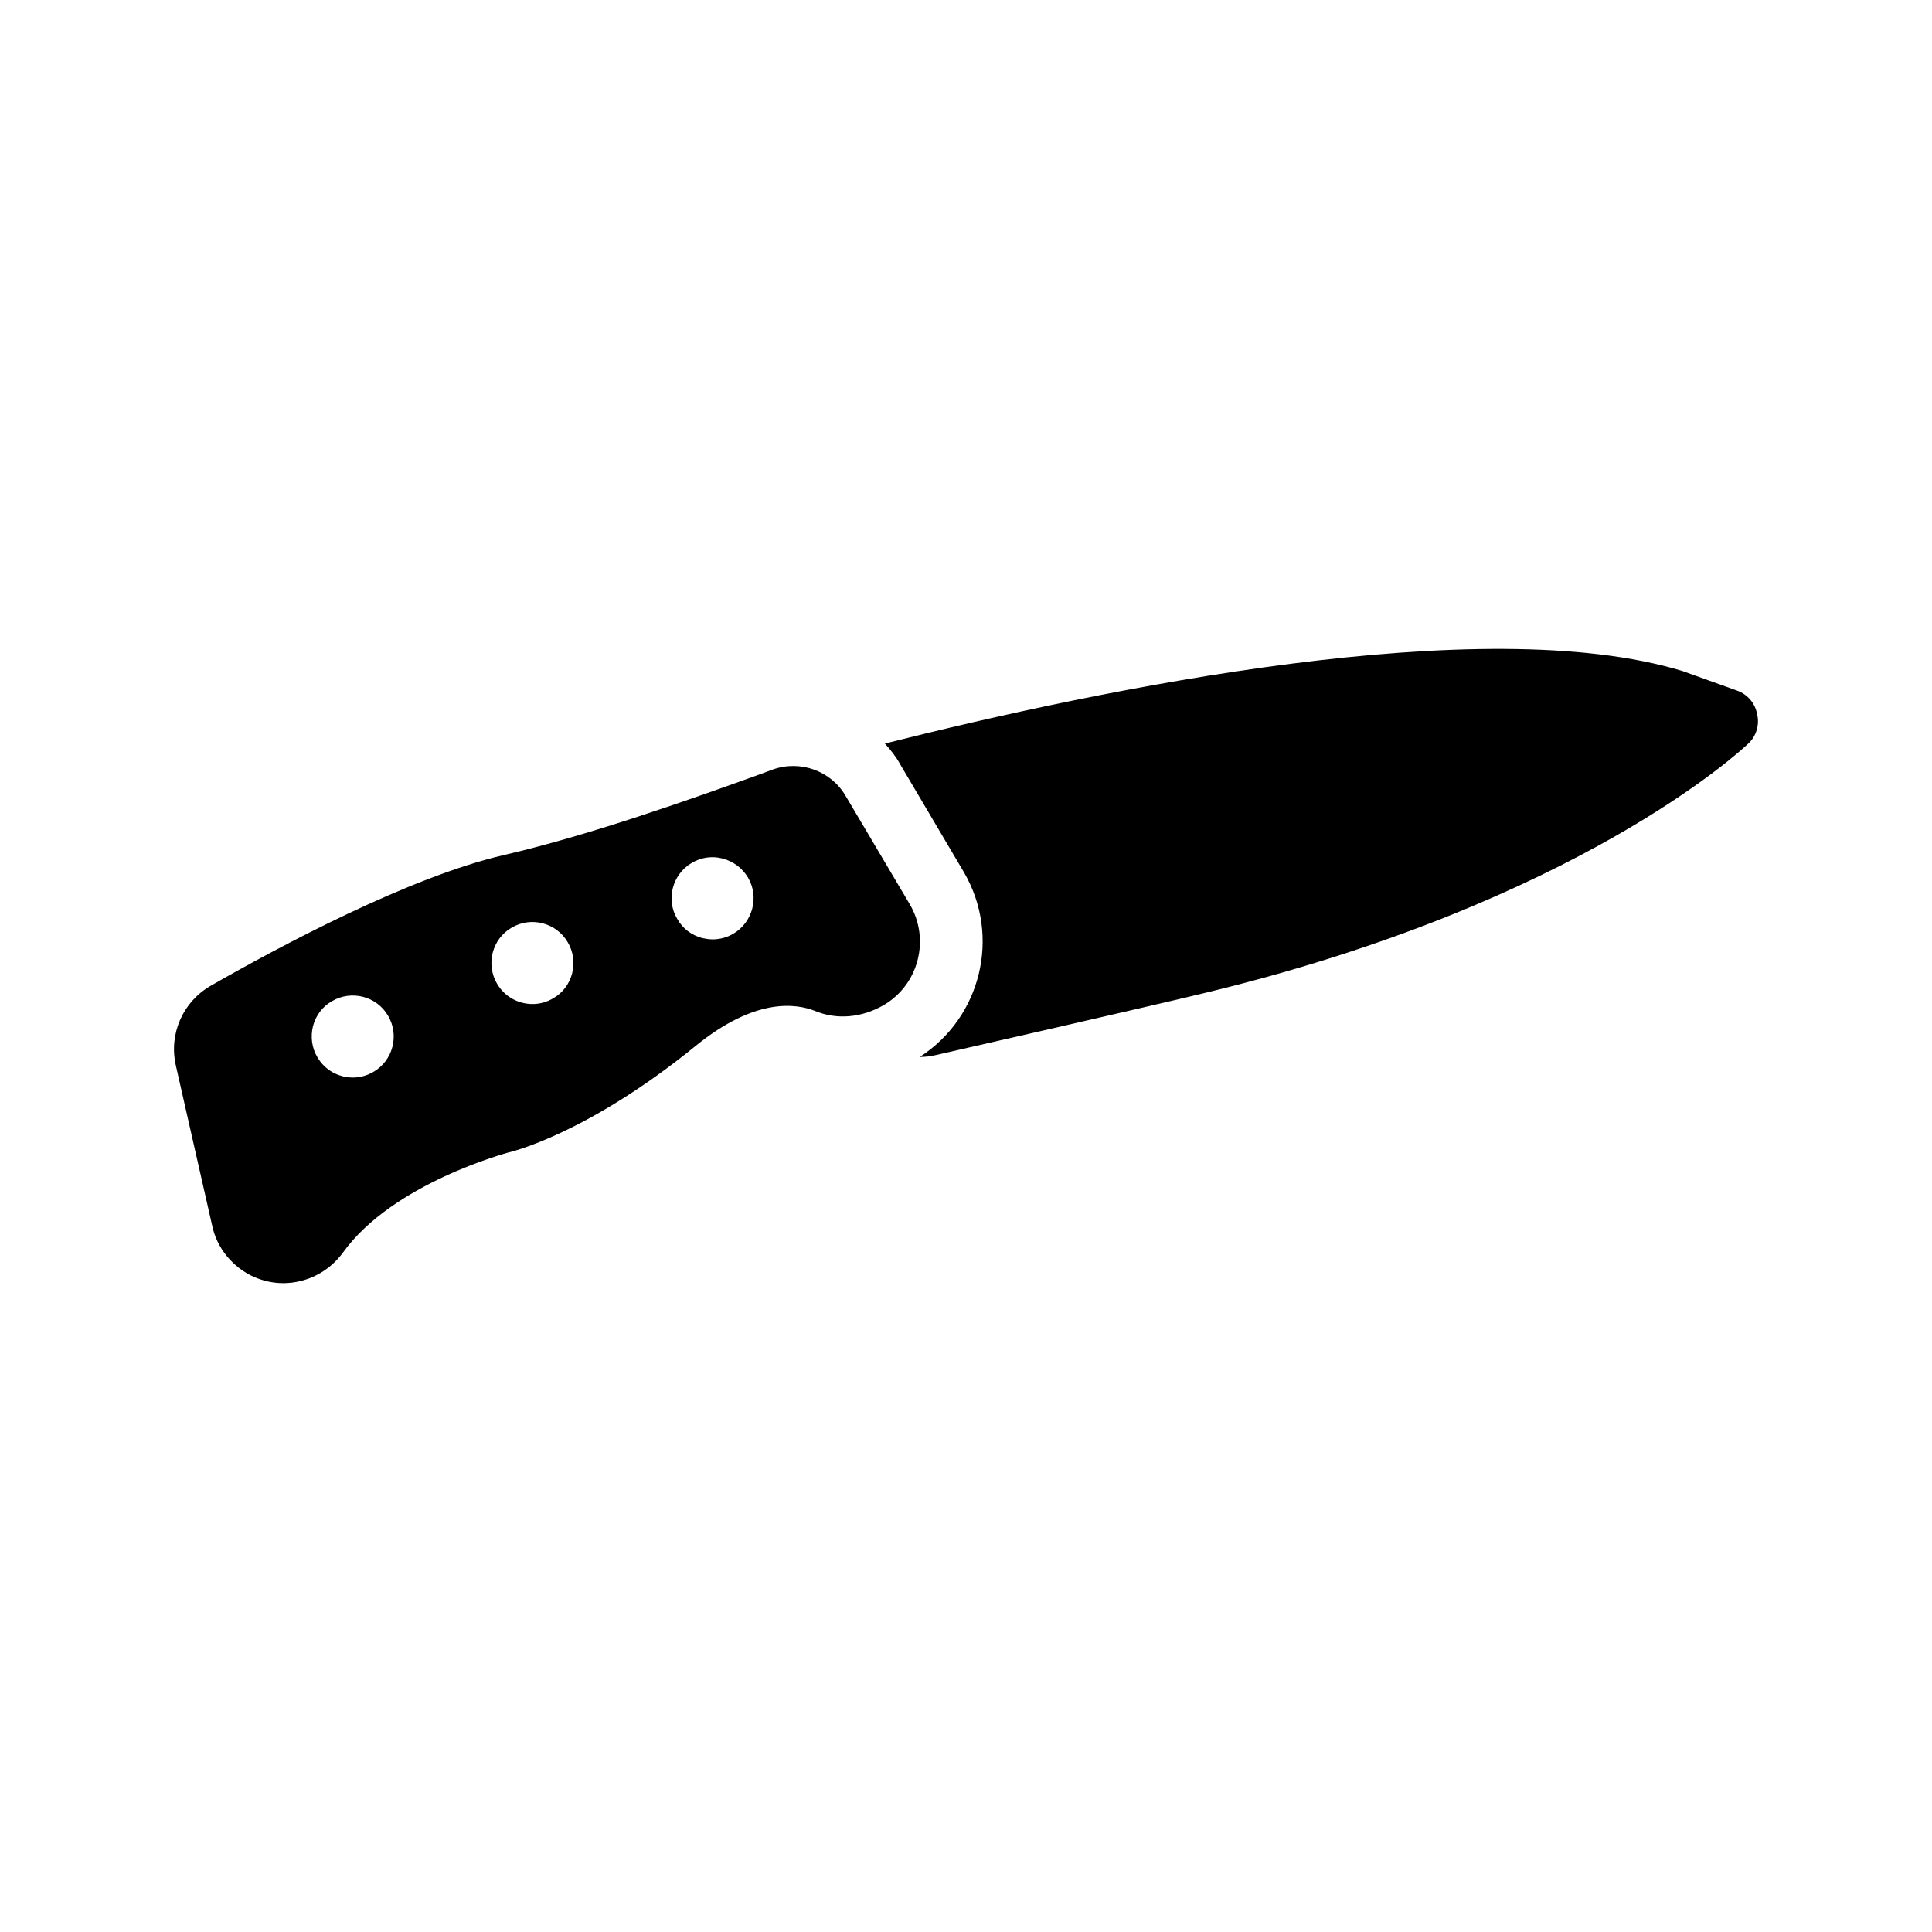 <?xml version="1.0" encoding="UTF-8"?>
<!-- Uploaded to: ICON Repo, www.iconrepo.com, Generator: ICON Repo Mixer Tools -->
<svg fill="#000000" width="800px" height="800px" version="1.1" viewBox="144 144 512 512" xmlns="http://www.w3.org/2000/svg">
 <g>
  <path d="m604.38 327.03-14.527-5.207c-52.984-16.121-153.41 4.617-211.35 19.23 1.512 1.68 2.938 3.441 4.031 5.457l16.961 28.719c9.824 16.961 4.449 38.457-11.754 48.871h0.082c1.426 0 2.769-0.168 4.199-0.504 0 0 57.184-13.016 71.961-16.625 98.328-23.848 141.49-64.152 143.33-65.914 2.098-1.93 3.023-4.953 2.352-7.727-0.504-2.941-2.519-5.293-5.289-6.301z"/>
  <path d="m190.58 426.28 9.656 42.57c1.258 5.961 5.457 11 11 13.52 2.519 1.09 5.121 1.68 7.809 1.68 6.129 0 12.09-2.938 15.871-8.145 13.266-18.391 43.578-26.367 43.664-26.449 0.84-0.168 21.074-4.953 49.793-28.297 15.785-12.848 26.617-11.25 31.656-9.238 5.711 2.352 12.258 1.848 18.223-1.594 9.238-5.457 12.258-17.383 6.887-26.617l-17.047-28.801c-3.863-6.633-12.008-9.574-19.312-6.969l-3.863 1.426c-16.543 5.961-44.168 15.871-67.426 21.242-25.023 5.793-59.367 24.184-77.586 34.594-7.477 4.285-11.172 12.766-9.324 21.078zm136.7-53.574c2.519-1.512 5.457-1.93 8.23-1.176 2.856 0.754 5.207 2.519 6.719 5.039 3.023 5.121 1.258 11.84-3.863 14.863-1.68 1.008-3.609 1.512-5.543 1.512-0.922 0-1.848-0.168-2.688-0.336-2.856-0.754-5.207-2.519-6.633-5.039-3.106-5.121-1.344-11.84 3.777-14.863zm-47.691 17.133c5.121-3.023 11.84-1.344 14.863 3.863 1.512 2.519 1.848 5.457 1.176 8.23-0.754 2.856-2.519 5.207-5.039 6.633-1.68 1.008-3.609 1.512-5.457 1.512-3.777 0-7.391-1.93-9.406-5.375-3.023-5.125-1.344-11.844 3.863-14.863zm-52.648 26.113c0.754-2.856 2.519-5.207 5.039-6.633 5.121-3.023 11.84-1.344 14.863 3.863 3.023 5.121 1.344 11.84-3.863 14.863-1.68 1.008-3.609 1.512-5.457 1.512-3.777 0-7.391-1.93-9.406-5.375-1.512-2.519-1.848-5.461-1.176-8.23z"/>
 </g>
</svg>
